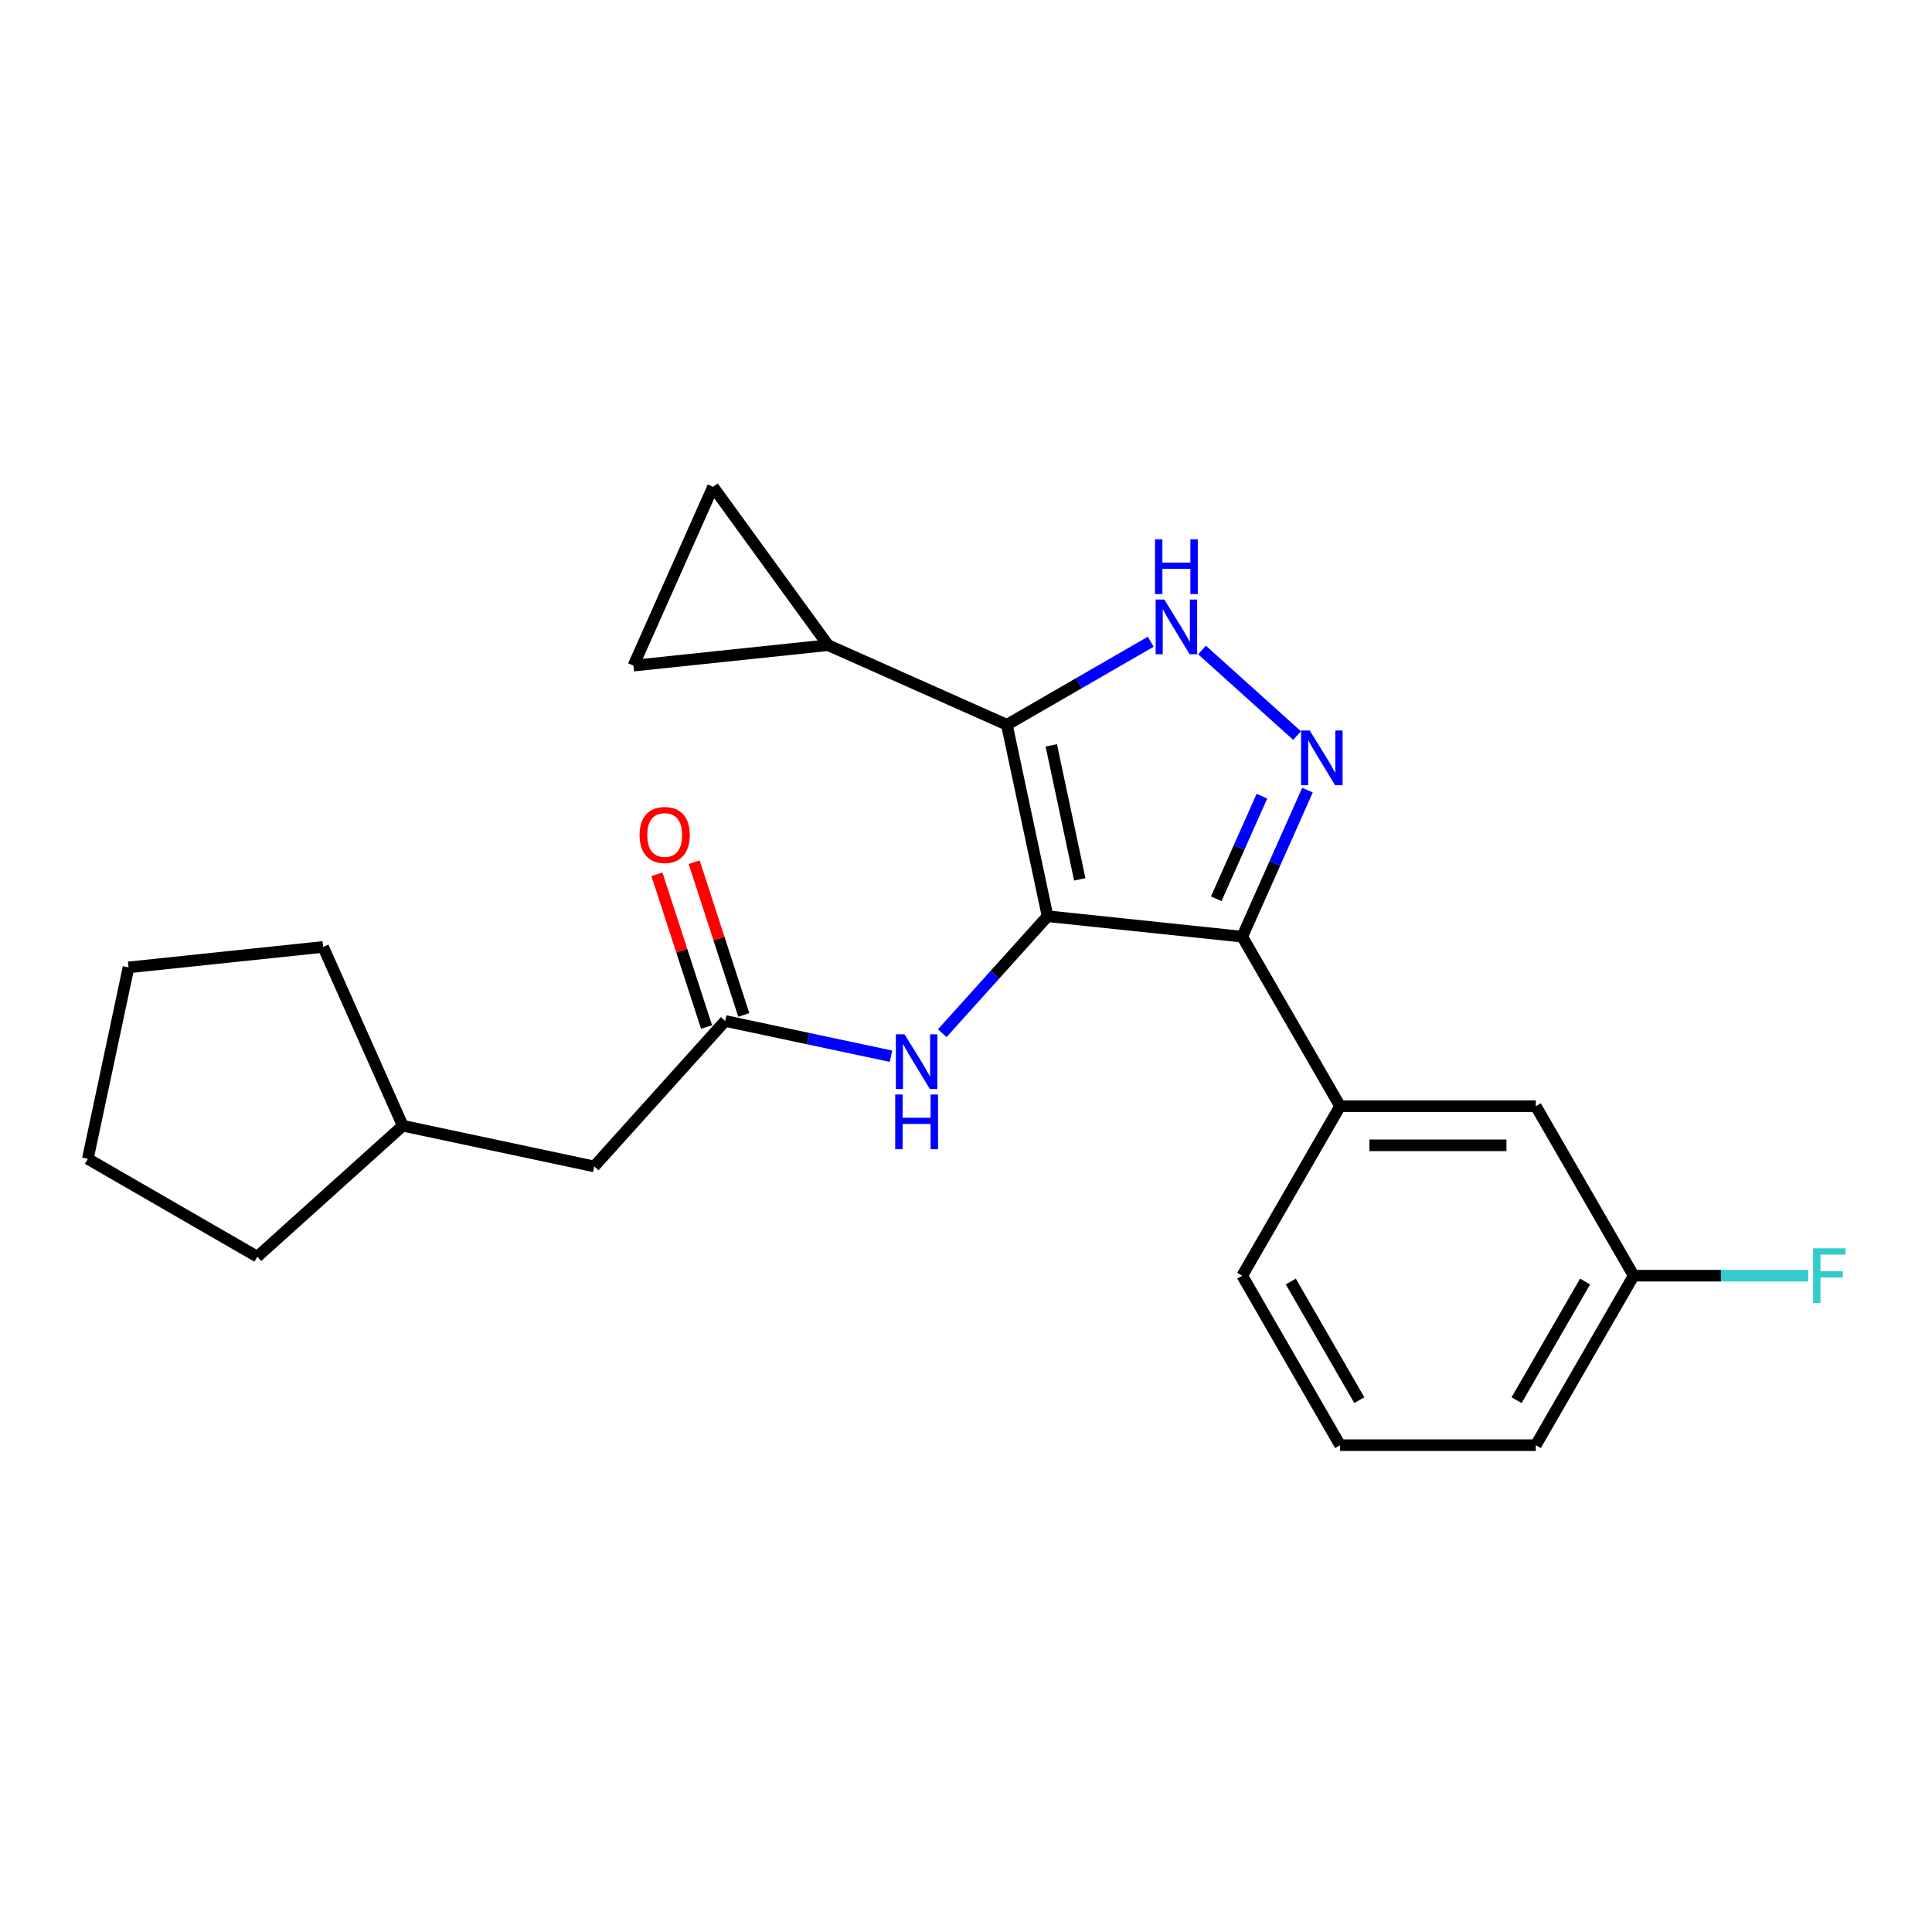 <?xml version='1.0' encoding='iso-8859-1'?>
<svg version='1.1' baseProfile='full'
              xmlns='http://www.w3.org/2000/svg'
                      xmlns:rdkit='http://www.rdkit.org/xml'
                      xmlns:xlink='http://www.w3.org/1999/xlink'
                  xml:space='preserve'
width='1000px' height='1000px' viewBox='0 0 1000 1000'>
<!-- END OF HEADER -->
<rect style='opacity:1.0;fill:#FFFFFF;stroke:none' width='1000' height='1000' x='0' y='0'> </rect>
<path class='bond-0' d='M 642.977,484.822 L 693.629,572.555' style='fill:none;fill-rule:evenodd;stroke:#000000;stroke-width:6px;stroke-linecap:butt;stroke-linejoin:miter;stroke-opacity:1' />
<path class='bond-1' d='M 642.977,484.822 L 542.226,474.233' style='fill:none;fill-rule:evenodd;stroke:#000000;stroke-width:6px;stroke-linecap:butt;stroke-linejoin:miter;stroke-opacity:1' />
<path class='bond-2' d='M 642.977,484.822 L 659.863,446.895' style='fill:none;fill-rule:evenodd;stroke:#000000;stroke-width:6px;stroke-linecap:butt;stroke-linejoin:miter;stroke-opacity:1' />
<path class='bond-2' d='M 659.863,446.895 L 676.749,408.968' style='fill:none;fill-rule:evenodd;stroke:#0000FF;stroke-width:6px;stroke-linecap:butt;stroke-linejoin:miter;stroke-opacity:1' />
<path class='bond-2' d='M 629.533,465.203 L 641.353,438.654' style='fill:none;fill-rule:evenodd;stroke:#000000;stroke-width:6px;stroke-linecap:butt;stroke-linejoin:miter;stroke-opacity:1' />
<path class='bond-2' d='M 641.353,438.654 L 653.174,412.105' style='fill:none;fill-rule:evenodd;stroke:#0000FF;stroke-width:6px;stroke-linecap:butt;stroke-linejoin:miter;stroke-opacity:1' />
<path class='bond-3' d='M 542.226,474.233 L 521.164,375.142' style='fill:none;fill-rule:evenodd;stroke:#000000;stroke-width:6px;stroke-linecap:butt;stroke-linejoin:miter;stroke-opacity:1' />
<path class='bond-3' d='M 558.885,455.157 L 544.142,385.793' style='fill:none;fill-rule:evenodd;stroke:#000000;stroke-width:6px;stroke-linecap:butt;stroke-linejoin:miter;stroke-opacity:1' />
<path class='bond-4' d='M 542.226,474.233 L 514.97,504.505' style='fill:none;fill-rule:evenodd;stroke:#000000;stroke-width:6px;stroke-linecap:butt;stroke-linejoin:miter;stroke-opacity:1' />
<path class='bond-4' d='M 514.97,504.505 L 487.713,534.776' style='fill:none;fill-rule:evenodd;stroke:#0000FF;stroke-width:6px;stroke-linecap:butt;stroke-linejoin:miter;stroke-opacity:1' />
<path class='bond-5' d='M 521.164,375.142 L 558.394,353.647' style='fill:none;fill-rule:evenodd;stroke:#000000;stroke-width:6px;stroke-linecap:butt;stroke-linejoin:miter;stroke-opacity:1' />
<path class='bond-5' d='M 558.394,353.647 L 595.624,332.152' style='fill:none;fill-rule:evenodd;stroke:#0000FF;stroke-width:6px;stroke-linecap:butt;stroke-linejoin:miter;stroke-opacity:1' />
<path class='bond-6' d='M 521.164,375.142 L 428.617,333.937' style='fill:none;fill-rule:evenodd;stroke:#000000;stroke-width:6px;stroke-linecap:butt;stroke-linejoin:miter;stroke-opacity:1' />
<path class='bond-7' d='M 622.169,336.44 L 671.355,380.727' style='fill:none;fill-rule:evenodd;stroke:#0000FF;stroke-width:6px;stroke-linecap:butt;stroke-linejoin:miter;stroke-opacity:1' />
<path class='bond-8' d='M 307.563,603.739 L 208.472,582.676' style='fill:none;fill-rule:evenodd;stroke:#000000;stroke-width:6px;stroke-linecap:butt;stroke-linejoin:miter;stroke-opacity:1' />
<path class='bond-9' d='M 307.563,603.739 L 375.349,528.455' style='fill:none;fill-rule:evenodd;stroke:#000000;stroke-width:6px;stroke-linecap:butt;stroke-linejoin:miter;stroke-opacity:1' />
<path class='bond-10' d='M 461.168,546.696 L 418.258,537.575' style='fill:none;fill-rule:evenodd;stroke:#0000FF;stroke-width:6px;stroke-linecap:butt;stroke-linejoin:miter;stroke-opacity:1' />
<path class='bond-10' d='M 418.258,537.575 L 375.349,528.455' style='fill:none;fill-rule:evenodd;stroke:#000000;stroke-width:6px;stroke-linecap:butt;stroke-linejoin:miter;stroke-opacity:1' />
<path class='bond-11' d='M 384.984,525.324 L 372.141,485.797' style='fill:none;fill-rule:evenodd;stroke:#000000;stroke-width:6px;stroke-linecap:butt;stroke-linejoin:miter;stroke-opacity:1' />
<path class='bond-11' d='M 372.141,485.797 L 359.297,446.27' style='fill:none;fill-rule:evenodd;stroke:#FF0000;stroke-width:6px;stroke-linecap:butt;stroke-linejoin:miter;stroke-opacity:1' />
<path class='bond-11' d='M 365.714,531.585 L 352.871,492.058' style='fill:none;fill-rule:evenodd;stroke:#000000;stroke-width:6px;stroke-linecap:butt;stroke-linejoin:miter;stroke-opacity:1' />
<path class='bond-11' d='M 352.871,492.058 L 340.028,452.531' style='fill:none;fill-rule:evenodd;stroke:#FF0000;stroke-width:6px;stroke-linecap:butt;stroke-linejoin:miter;stroke-opacity:1' />
<path class='bond-12' d='M 208.472,582.676 L 133.187,650.463' style='fill:none;fill-rule:evenodd;stroke:#000000;stroke-width:6px;stroke-linecap:butt;stroke-linejoin:miter;stroke-opacity:1' />
<path class='bond-13' d='M 208.472,582.676 L 167.267,490.13' style='fill:none;fill-rule:evenodd;stroke:#000000;stroke-width:6px;stroke-linecap:butt;stroke-linejoin:miter;stroke-opacity:1' />
<path class='bond-14' d='M 133.187,650.463 L 45.455,599.81' style='fill:none;fill-rule:evenodd;stroke:#000000;stroke-width:6px;stroke-linecap:butt;stroke-linejoin:miter;stroke-opacity:1' />
<path class='bond-15' d='M 428.617,333.937 L 327.867,344.526' style='fill:none;fill-rule:evenodd;stroke:#000000;stroke-width:6px;stroke-linecap:butt;stroke-linejoin:miter;stroke-opacity:1' />
<path class='bond-16' d='M 428.617,333.937 L 369.072,251.98' style='fill:none;fill-rule:evenodd;stroke:#000000;stroke-width:6px;stroke-linecap:butt;stroke-linejoin:miter;stroke-opacity:1' />
<path class='bond-17' d='M 327.867,344.526 L 369.072,251.98' style='fill:none;fill-rule:evenodd;stroke:#000000;stroke-width:6px;stroke-linecap:butt;stroke-linejoin:miter;stroke-opacity:1' />
<path class='bond-18' d='M 845.586,660.288 L 794.934,748.02' style='fill:none;fill-rule:evenodd;stroke:#000000;stroke-width:6px;stroke-linecap:butt;stroke-linejoin:miter;stroke-opacity:1' />
<path class='bond-18' d='M 820.442,663.317 L 784.985,724.73' style='fill:none;fill-rule:evenodd;stroke:#000000;stroke-width:6px;stroke-linecap:butt;stroke-linejoin:miter;stroke-opacity:1' />
<path class='bond-19' d='M 845.586,660.288 L 794.934,572.555' style='fill:none;fill-rule:evenodd;stroke:#000000;stroke-width:6px;stroke-linecap:butt;stroke-linejoin:miter;stroke-opacity:1' />
<path class='bond-20' d='M 845.586,660.288 L 890.763,660.288' style='fill:none;fill-rule:evenodd;stroke:#000000;stroke-width:6px;stroke-linecap:butt;stroke-linejoin:miter;stroke-opacity:1' />
<path class='bond-20' d='M 890.763,660.288 L 935.939,660.288' style='fill:none;fill-rule:evenodd;stroke:#33CCCC;stroke-width:6px;stroke-linecap:butt;stroke-linejoin:miter;stroke-opacity:1' />
<path class='bond-21' d='M 794.934,748.02 L 693.629,748.02' style='fill:none;fill-rule:evenodd;stroke:#000000;stroke-width:6px;stroke-linecap:butt;stroke-linejoin:miter;stroke-opacity:1' />
<path class='bond-22' d='M 693.629,748.02 L 642.977,660.288' style='fill:none;fill-rule:evenodd;stroke:#000000;stroke-width:6px;stroke-linecap:butt;stroke-linejoin:miter;stroke-opacity:1' />
<path class='bond-22' d='M 703.578,724.73 L 668.121,663.317' style='fill:none;fill-rule:evenodd;stroke:#000000;stroke-width:6px;stroke-linecap:butt;stroke-linejoin:miter;stroke-opacity:1' />
<path class='bond-23' d='M 642.977,660.288 L 693.629,572.555' style='fill:none;fill-rule:evenodd;stroke:#000000;stroke-width:6px;stroke-linecap:butt;stroke-linejoin:miter;stroke-opacity:1' />
<path class='bond-24' d='M 693.629,572.555 L 794.934,572.555' style='fill:none;fill-rule:evenodd;stroke:#000000;stroke-width:6px;stroke-linecap:butt;stroke-linejoin:miter;stroke-opacity:1' />
<path class='bond-24' d='M 708.825,592.816 L 779.738,592.816' style='fill:none;fill-rule:evenodd;stroke:#000000;stroke-width:6px;stroke-linecap:butt;stroke-linejoin:miter;stroke-opacity:1' />
<path class='bond-25' d='M 45.455,599.81 L 66.517,500.719' style='fill:none;fill-rule:evenodd;stroke:#000000;stroke-width:6px;stroke-linecap:butt;stroke-linejoin:miter;stroke-opacity:1' />
<path class='bond-26' d='M 66.517,500.719 L 167.267,490.13' style='fill:none;fill-rule:evenodd;stroke:#000000;stroke-width:6px;stroke-linecap:butt;stroke-linejoin:miter;stroke-opacity:1' />
<path  class='atom-3' d='M 602.637 310.329
L 611.917 325.329
Q 612.837 326.809, 614.317 329.489
Q 615.797 332.169, 615.877 332.329
L 615.877 310.329
L 619.637 310.329
L 619.637 338.649
L 615.757 338.649
L 605.797 322.249
Q 604.637 320.329, 603.397 318.129
Q 602.197 315.929, 601.837 315.249
L 601.837 338.649
L 598.157 338.649
L 598.157 310.329
L 602.637 310.329
' fill='#0000FF'/>
<path  class='atom-3' d='M 597.817 279.177
L 601.657 279.177
L 601.657 291.217
L 616.137 291.217
L 616.137 279.177
L 619.977 279.177
L 619.977 307.497
L 616.137 307.497
L 616.137 294.417
L 601.657 294.417
L 601.657 307.497
L 597.817 307.497
L 597.817 279.177
' fill='#0000FF'/>
<path  class='atom-4' d='M 677.921 378.115
L 687.201 393.115
Q 688.121 394.595, 689.601 397.275
Q 691.081 399.955, 691.161 400.115
L 691.161 378.115
L 694.921 378.115
L 694.921 406.435
L 691.041 406.435
L 681.081 390.035
Q 679.921 388.115, 678.681 385.915
Q 677.481 383.715, 677.121 383.035
L 677.121 406.435
L 673.441 406.435
L 673.441 378.115
L 677.921 378.115
' fill='#0000FF'/>
<path  class='atom-6' d='M 468.18 535.357
L 477.46 550.357
Q 478.38 551.837, 479.86 554.517
Q 481.34 557.197, 481.42 557.357
L 481.42 535.357
L 485.18 535.357
L 485.18 563.677
L 481.3 563.677
L 471.34 547.277
Q 470.18 545.357, 468.94 543.157
Q 467.74 540.957, 467.38 540.277
L 467.38 563.677
L 463.7 563.677
L 463.7 535.357
L 468.18 535.357
' fill='#0000FF'/>
<path  class='atom-6' d='M 463.36 566.509
L 467.2 566.509
L 467.2 578.549
L 481.68 578.549
L 481.68 566.509
L 485.52 566.509
L 485.52 594.829
L 481.68 594.829
L 481.68 581.749
L 467.2 581.749
L 467.2 594.829
L 463.36 594.829
L 463.36 566.509
' fill='#0000FF'/>
<path  class='atom-8' d='M 331.044 432.188
Q 331.044 425.388, 334.404 421.588
Q 337.764 417.788, 344.044 417.788
Q 350.324 417.788, 353.684 421.588
Q 357.044 425.388, 357.044 432.188
Q 357.044 439.068, 353.644 442.988
Q 350.244 446.868, 344.044 446.868
Q 337.804 446.868, 334.404 442.988
Q 331.044 439.108, 331.044 432.188
M 344.044 443.668
Q 348.364 443.668, 350.684 440.788
Q 353.044 437.868, 353.044 432.188
Q 353.044 426.628, 350.684 423.828
Q 348.364 420.988, 344.044 420.988
Q 339.724 420.988, 337.364 423.788
Q 335.044 426.588, 335.044 432.188
Q 335.044 437.908, 337.364 440.788
Q 339.724 443.668, 344.044 443.668
' fill='#FF0000'/>
<path  class='atom-19' d='M 938.471 646.128
L 955.311 646.128
L 955.311 649.368
L 942.271 649.368
L 942.271 657.968
L 953.871 657.968
L 953.871 661.248
L 942.271 661.248
L 942.271 674.448
L 938.471 674.448
L 938.471 646.128
' fill='#33CCCC'/>
</svg>
